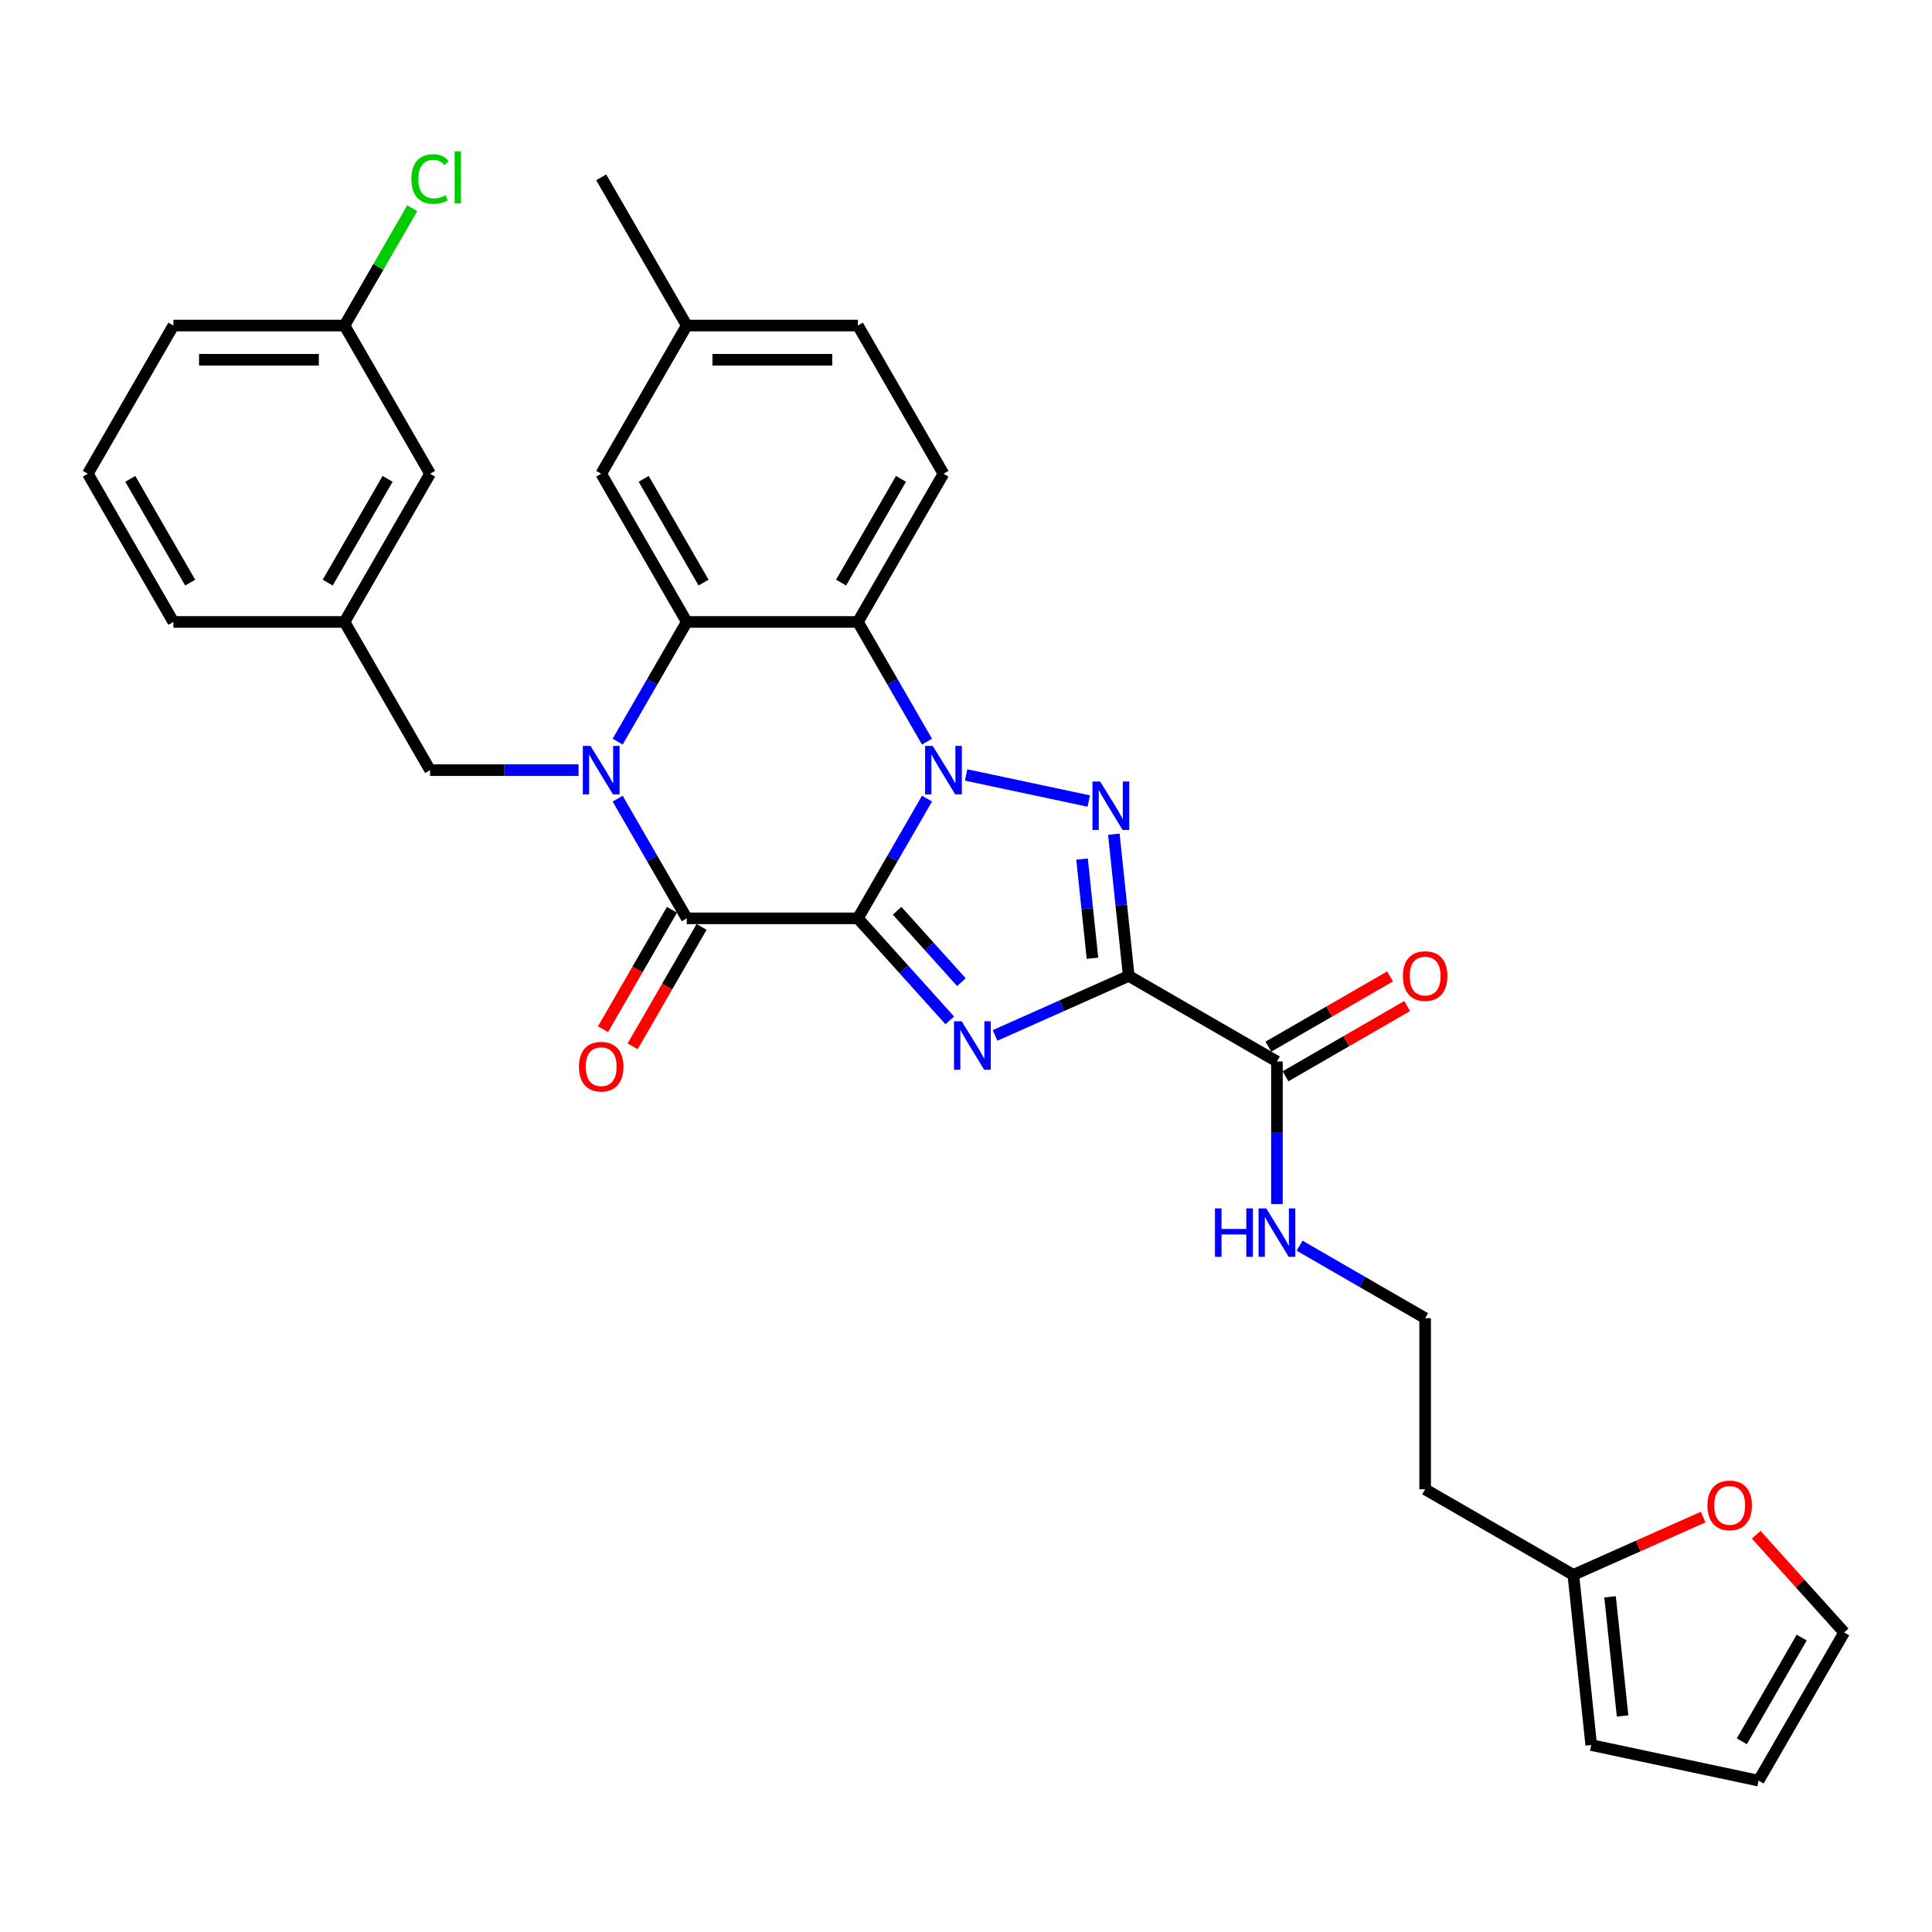 <?xml version='1.0' encoding='iso-8859-1'?>
<svg version='1.1' baseProfile='full'
              xmlns='http://www.w3.org/2000/svg'
                      xmlns:rdkit='http://www.rdkit.org/xml'
                      xmlns:xlink='http://www.w3.org/1999/xlink'
                  xml:space='preserve'
width='1000px' height='1000px' viewBox='0 0 1000 1000'>
<!-- END OF HEADER -->
<rect style='opacity:1.0;fill:#FFFFFF;stroke:none' width='1000' height='1000' x='0' y='0'> </rect>
<path class='bond-0' d='M 444.045,475.335 L 461.929,444.359' style='fill:none;fill-rule:evenodd;stroke:#000000;stroke-width:6px;stroke-linecap:butt;stroke-linejoin:miter;stroke-opacity:1' />
<path class='bond-0' d='M 461.929,444.359 L 479.814,413.383' style='fill:none;fill-rule:evenodd;stroke:#0000FF;stroke-width:6px;stroke-linecap:butt;stroke-linejoin:miter;stroke-opacity:1' />
<path class='bond-1' d='M 444.045,475.335 L 467.816,501.735' style='fill:none;fill-rule:evenodd;stroke:#000000;stroke-width:6px;stroke-linecap:butt;stroke-linejoin:miter;stroke-opacity:1' />
<path class='bond-1' d='M 467.816,501.735 L 491.587,528.135' style='fill:none;fill-rule:evenodd;stroke:#0000FF;stroke-width:6px;stroke-linecap:butt;stroke-linejoin:miter;stroke-opacity:1' />
<path class='bond-1' d='M 464.342,471.402 L 480.981,489.882' style='fill:none;fill-rule:evenodd;stroke:#000000;stroke-width:6px;stroke-linecap:butt;stroke-linejoin:miter;stroke-opacity:1' />
<path class='bond-1' d='M 480.981,489.882 L 497.62,508.362' style='fill:none;fill-rule:evenodd;stroke:#0000FF;stroke-width:6px;stroke-linecap:butt;stroke-linejoin:miter;stroke-opacity:1' />
<path class='bond-5' d='M 444.045,475.335 L 355.47,475.335' style='fill:none;fill-rule:evenodd;stroke:#000000;stroke-width:6px;stroke-linecap:butt;stroke-linejoin:miter;stroke-opacity:1' />
<path class='bond-3' d='M 500.061,401.119 L 563.546,414.613' style='fill:none;fill-rule:evenodd;stroke:#0000FF;stroke-width:6px;stroke-linecap:butt;stroke-linejoin:miter;stroke-opacity:1' />
<path class='bond-6' d='M 479.814,383.87 L 461.929,352.894' style='fill:none;fill-rule:evenodd;stroke:#0000FF;stroke-width:6px;stroke-linecap:butt;stroke-linejoin:miter;stroke-opacity:1' />
<path class='bond-6' d='M 461.929,352.894 L 444.045,321.918' style='fill:none;fill-rule:evenodd;stroke:#000000;stroke-width:6px;stroke-linecap:butt;stroke-linejoin:miter;stroke-opacity:1' />
<path class='bond-2' d='M 515.042,535.939 L 549.637,520.536' style='fill:none;fill-rule:evenodd;stroke:#0000FF;stroke-width:6px;stroke-linecap:butt;stroke-linejoin:miter;stroke-opacity:1' />
<path class='bond-2' d='M 549.637,520.536 L 584.232,505.133' style='fill:none;fill-rule:evenodd;stroke:#000000;stroke-width:6px;stroke-linecap:butt;stroke-linejoin:miter;stroke-opacity:1' />
<path class='bond-8' d='M 584.232,505.133 L 660.941,549.421' style='fill:none;fill-rule:evenodd;stroke:#000000;stroke-width:6px;stroke-linecap:butt;stroke-linejoin:miter;stroke-opacity:1' />
<path class='bond-32' d='M 584.232,505.133 L 580.378,468.466' style='fill:none;fill-rule:evenodd;stroke:#000000;stroke-width:6px;stroke-linecap:butt;stroke-linejoin:miter;stroke-opacity:1' />
<path class='bond-32' d='M 580.378,468.466 L 576.524,431.799' style='fill:none;fill-rule:evenodd;stroke:#0000FF;stroke-width:6px;stroke-linecap:butt;stroke-linejoin:miter;stroke-opacity:1' />
<path class='bond-32' d='M 565.458,495.985 L 562.76,470.318' style='fill:none;fill-rule:evenodd;stroke:#000000;stroke-width:6px;stroke-linecap:butt;stroke-linejoin:miter;stroke-opacity:1' />
<path class='bond-32' d='M 562.76,470.318 L 560.063,444.651' style='fill:none;fill-rule:evenodd;stroke:#0000FF;stroke-width:6px;stroke-linecap:butt;stroke-linejoin:miter;stroke-opacity:1' />
<path class='bond-4' d='M 319.702,413.383 L 337.586,444.359' style='fill:none;fill-rule:evenodd;stroke:#0000FF;stroke-width:6px;stroke-linecap:butt;stroke-linejoin:miter;stroke-opacity:1' />
<path class='bond-4' d='M 337.586,444.359 L 355.47,475.335' style='fill:none;fill-rule:evenodd;stroke:#000000;stroke-width:6px;stroke-linecap:butt;stroke-linejoin:miter;stroke-opacity:1' />
<path class='bond-7' d='M 319.702,383.87 L 337.586,352.894' style='fill:none;fill-rule:evenodd;stroke:#0000FF;stroke-width:6px;stroke-linecap:butt;stroke-linejoin:miter;stroke-opacity:1' />
<path class='bond-7' d='M 337.586,352.894 L 355.47,321.918' style='fill:none;fill-rule:evenodd;stroke:#000000;stroke-width:6px;stroke-linecap:butt;stroke-linejoin:miter;stroke-opacity:1' />
<path class='bond-9' d='M 299.454,398.627 L 261.03,398.627' style='fill:none;fill-rule:evenodd;stroke:#0000FF;stroke-width:6px;stroke-linecap:butt;stroke-linejoin:miter;stroke-opacity:1' />
<path class='bond-9' d='M 261.03,398.627 L 222.606,398.627' style='fill:none;fill-rule:evenodd;stroke:#000000;stroke-width:6px;stroke-linecap:butt;stroke-linejoin:miter;stroke-opacity:1' />
<path class='bond-11' d='M 347.799,470.907 L 329.956,501.812' style='fill:none;fill-rule:evenodd;stroke:#000000;stroke-width:6px;stroke-linecap:butt;stroke-linejoin:miter;stroke-opacity:1' />
<path class='bond-11' d='M 329.956,501.812 L 312.113,532.717' style='fill:none;fill-rule:evenodd;stroke:#FF0000;stroke-width:6px;stroke-linecap:butt;stroke-linejoin:miter;stroke-opacity:1' />
<path class='bond-11' d='M 363.141,479.764 L 345.297,510.669' style='fill:none;fill-rule:evenodd;stroke:#000000;stroke-width:6px;stroke-linecap:butt;stroke-linejoin:miter;stroke-opacity:1' />
<path class='bond-11' d='M 345.297,510.669 L 327.454,541.575' style='fill:none;fill-rule:evenodd;stroke:#FF0000;stroke-width:6px;stroke-linecap:butt;stroke-linejoin:miter;stroke-opacity:1' />
<path class='bond-10' d='M 444.045,321.918 L 488.333,245.209' style='fill:none;fill-rule:evenodd;stroke:#000000;stroke-width:6px;stroke-linecap:butt;stroke-linejoin:miter;stroke-opacity:1' />
<path class='bond-10' d='M 435.347,301.554 L 466.348,247.858' style='fill:none;fill-rule:evenodd;stroke:#000000;stroke-width:6px;stroke-linecap:butt;stroke-linejoin:miter;stroke-opacity:1' />
<path class='bond-33' d='M 444.045,321.918 L 355.47,321.918' style='fill:none;fill-rule:evenodd;stroke:#000000;stroke-width:6px;stroke-linecap:butt;stroke-linejoin:miter;stroke-opacity:1' />
<path class='bond-13' d='M 355.47,321.918 L 311.182,245.209' style='fill:none;fill-rule:evenodd;stroke:#000000;stroke-width:6px;stroke-linecap:butt;stroke-linejoin:miter;stroke-opacity:1' />
<path class='bond-13' d='M 364.168,301.554 L 333.167,247.858' style='fill:none;fill-rule:evenodd;stroke:#000000;stroke-width:6px;stroke-linecap:butt;stroke-linejoin:miter;stroke-opacity:1' />
<path class='bond-15' d='M 665.37,557.092 L 696.86,538.911' style='fill:none;fill-rule:evenodd;stroke:#000000;stroke-width:6px;stroke-linecap:butt;stroke-linejoin:miter;stroke-opacity:1' />
<path class='bond-15' d='M 696.86,538.911 L 728.349,520.731' style='fill:none;fill-rule:evenodd;stroke:#FF0000;stroke-width:6px;stroke-linecap:butt;stroke-linejoin:miter;stroke-opacity:1' />
<path class='bond-15' d='M 656.512,541.75 L 688.002,523.569' style='fill:none;fill-rule:evenodd;stroke:#000000;stroke-width:6px;stroke-linecap:butt;stroke-linejoin:miter;stroke-opacity:1' />
<path class='bond-15' d='M 688.002,523.569 L 719.492,505.389' style='fill:none;fill-rule:evenodd;stroke:#FF0000;stroke-width:6px;stroke-linecap:butt;stroke-linejoin:miter;stroke-opacity:1' />
<path class='bond-20' d='M 660.941,549.421 L 660.941,586.33' style='fill:none;fill-rule:evenodd;stroke:#000000;stroke-width:6px;stroke-linecap:butt;stroke-linejoin:miter;stroke-opacity:1' />
<path class='bond-20' d='M 660.941,586.33 L 660.941,623.24' style='fill:none;fill-rule:evenodd;stroke:#0000FF;stroke-width:6px;stroke-linecap:butt;stroke-linejoin:miter;stroke-opacity:1' />
<path class='bond-19' d='M 222.606,398.627 L 178.318,321.918' style='fill:none;fill-rule:evenodd;stroke:#000000;stroke-width:6px;stroke-linecap:butt;stroke-linejoin:miter;stroke-opacity:1' />
<path class='bond-23' d='M 488.333,245.209 L 444.045,168.5' style='fill:none;fill-rule:evenodd;stroke:#000000;stroke-width:6px;stroke-linecap:butt;stroke-linejoin:miter;stroke-opacity:1' />
<path class='bond-12' d='M 814.359,815.148 L 737.65,770.86' style='fill:none;fill-rule:evenodd;stroke:#000000;stroke-width:6px;stroke-linecap:butt;stroke-linejoin:miter;stroke-opacity:1' />
<path class='bond-14' d='M 814.359,815.148 L 847.953,800.191' style='fill:none;fill-rule:evenodd;stroke:#000000;stroke-width:6px;stroke-linecap:butt;stroke-linejoin:miter;stroke-opacity:1' />
<path class='bond-14' d='M 847.953,800.191 L 881.547,785.234' style='fill:none;fill-rule:evenodd;stroke:#FF0000;stroke-width:6px;stroke-linecap:butt;stroke-linejoin:miter;stroke-opacity:1' />
<path class='bond-16' d='M 814.359,815.148 L 823.617,903.239' style='fill:none;fill-rule:evenodd;stroke:#000000;stroke-width:6px;stroke-linecap:butt;stroke-linejoin:miter;stroke-opacity:1' />
<path class='bond-16' d='M 833.366,826.51 L 839.847,888.173' style='fill:none;fill-rule:evenodd;stroke:#000000;stroke-width:6px;stroke-linecap:butt;stroke-linejoin:miter;stroke-opacity:1' />
<path class='bond-24' d='M 311.182,245.209 L 355.47,168.5' style='fill:none;fill-rule:evenodd;stroke:#000000;stroke-width:6px;stroke-linecap:butt;stroke-linejoin:miter;stroke-opacity:1' />
<path class='bond-17' d='M 909.006,794.369 L 931.776,819.657' style='fill:none;fill-rule:evenodd;stroke:#FF0000;stroke-width:6px;stroke-linecap:butt;stroke-linejoin:miter;stroke-opacity:1' />
<path class='bond-17' d='M 931.776,819.657 L 954.545,844.946' style='fill:none;fill-rule:evenodd;stroke:#000000;stroke-width:6px;stroke-linecap:butt;stroke-linejoin:miter;stroke-opacity:1' />
<path class='bond-18' d='M 823.617,903.239 L 910.258,921.655' style='fill:none;fill-rule:evenodd;stroke:#000000;stroke-width:6px;stroke-linecap:butt;stroke-linejoin:miter;stroke-opacity:1' />
<path class='bond-36' d='M 954.545,844.946 L 910.258,921.655' style='fill:none;fill-rule:evenodd;stroke:#000000;stroke-width:6px;stroke-linecap:butt;stroke-linejoin:miter;stroke-opacity:1' />
<path class='bond-36' d='M 932.561,847.595 L 901.559,901.291' style='fill:none;fill-rule:evenodd;stroke:#000000;stroke-width:6px;stroke-linecap:butt;stroke-linejoin:miter;stroke-opacity:1' />
<path class='bond-22' d='M 178.318,321.918 L 222.606,245.209' style='fill:none;fill-rule:evenodd;stroke:#000000;stroke-width:6px;stroke-linecap:butt;stroke-linejoin:miter;stroke-opacity:1' />
<path class='bond-22' d='M 169.62,301.554 L 200.621,247.858' style='fill:none;fill-rule:evenodd;stroke:#000000;stroke-width:6px;stroke-linecap:butt;stroke-linejoin:miter;stroke-opacity:1' />
<path class='bond-29' d='M 178.318,321.918 L 89.742,321.918' style='fill:none;fill-rule:evenodd;stroke:#000000;stroke-width:6px;stroke-linecap:butt;stroke-linejoin:miter;stroke-opacity:1' />
<path class='bond-26' d='M 672.668,644.768 L 705.159,663.526' style='fill:none;fill-rule:evenodd;stroke:#0000FF;stroke-width:6px;stroke-linecap:butt;stroke-linejoin:miter;stroke-opacity:1' />
<path class='bond-26' d='M 705.159,663.526 L 737.65,682.285' style='fill:none;fill-rule:evenodd;stroke:#000000;stroke-width:6px;stroke-linecap:butt;stroke-linejoin:miter;stroke-opacity:1' />
<path class='bond-21' d='M 737.65,770.86 L 737.65,682.285' style='fill:none;fill-rule:evenodd;stroke:#000000;stroke-width:6px;stroke-linecap:butt;stroke-linejoin:miter;stroke-opacity:1' />
<path class='bond-25' d='M 222.606,245.209 L 178.318,168.5' style='fill:none;fill-rule:evenodd;stroke:#000000;stroke-width:6px;stroke-linecap:butt;stroke-linejoin:miter;stroke-opacity:1' />
<path class='bond-34' d='M 444.045,168.5 L 355.47,168.5' style='fill:none;fill-rule:evenodd;stroke:#000000;stroke-width:6px;stroke-linecap:butt;stroke-linejoin:miter;stroke-opacity:1' />
<path class='bond-34' d='M 430.759,186.215 L 368.756,186.215' style='fill:none;fill-rule:evenodd;stroke:#000000;stroke-width:6px;stroke-linecap:butt;stroke-linejoin:miter;stroke-opacity:1' />
<path class='bond-31' d='M 355.47,168.5 L 311.182,91.791' style='fill:none;fill-rule:evenodd;stroke:#000000;stroke-width:6px;stroke-linecap:butt;stroke-linejoin:miter;stroke-opacity:1' />
<path class='bond-27' d='M 178.318,168.5 L 195.849,138.135' style='fill:none;fill-rule:evenodd;stroke:#000000;stroke-width:6px;stroke-linecap:butt;stroke-linejoin:miter;stroke-opacity:1' />
<path class='bond-27' d='M 195.849,138.135 L 213.381,107.77' style='fill:none;fill-rule:evenodd;stroke:#00CC00;stroke-width:6px;stroke-linecap:butt;stroke-linejoin:miter;stroke-opacity:1' />
<path class='bond-35' d='M 178.318,168.5 L 89.742,168.5' style='fill:none;fill-rule:evenodd;stroke:#000000;stroke-width:6px;stroke-linecap:butt;stroke-linejoin:miter;stroke-opacity:1' />
<path class='bond-35' d='M 165.032,186.215 L 103.029,186.215' style='fill:none;fill-rule:evenodd;stroke:#000000;stroke-width:6px;stroke-linecap:butt;stroke-linejoin:miter;stroke-opacity:1' />
<path class='bond-28' d='M 45.455,245.209 L 89.742,321.918' style='fill:none;fill-rule:evenodd;stroke:#000000;stroke-width:6px;stroke-linecap:butt;stroke-linejoin:miter;stroke-opacity:1' />
<path class='bond-28' d='M 67.439,247.858 L 98.441,301.554' style='fill:none;fill-rule:evenodd;stroke:#000000;stroke-width:6px;stroke-linecap:butt;stroke-linejoin:miter;stroke-opacity:1' />
<path class='bond-30' d='M 45.455,245.209 L 89.742,168.5' style='fill:none;fill-rule:evenodd;stroke:#000000;stroke-width:6px;stroke-linecap:butt;stroke-linejoin:miter;stroke-opacity:1' />
<path  class='atom-1' d='M 482.788 386.084
L 491.008 399.371
Q 491.823 400.682, 493.134 403.055
Q 494.445 405.429, 494.516 405.571
L 494.516 386.084
L 497.846 386.084
L 497.846 411.169
L 494.41 411.169
L 485.587 396.642
Q 484.56 394.942, 483.462 392.993
Q 482.399 391.044, 482.08 390.442
L 482.08 411.169
L 478.82 411.169
L 478.82 386.084
L 482.788 386.084
' fill='#0000FF'/>
<path  class='atom-2' d='M 497.769 528.618
L 505.989 541.904
Q 506.804 543.215, 508.115 545.589
Q 509.426 547.963, 509.497 548.104
L 509.497 528.618
L 512.827 528.618
L 512.827 553.702
L 509.39 553.702
L 500.568 539.176
Q 499.541 537.475, 498.443 535.527
Q 497.38 533.578, 497.061 532.976
L 497.061 553.702
L 493.801 553.702
L 493.801 528.618
L 497.769 528.618
' fill='#0000FF'/>
<path  class='atom-4' d='M 569.429 404.5
L 577.648 417.787
Q 578.463 419.097, 579.774 421.471
Q 581.085 423.845, 581.156 423.987
L 581.156 404.5
L 584.487 404.5
L 584.487 429.585
L 581.05 429.585
L 572.228 415.058
Q 571.2 413.358, 570.102 411.409
Q 569.039 409.46, 568.72 408.858
L 568.72 429.585
L 565.46 429.585
L 565.46 404.5
L 569.429 404.5
' fill='#0000FF'/>
<path  class='atom-5' d='M 305.637 386.084
L 313.857 399.371
Q 314.672 400.682, 315.983 403.055
Q 317.294 405.429, 317.364 405.571
L 317.364 386.084
L 320.695 386.084
L 320.695 411.169
L 317.258 411.169
L 308.436 396.642
Q 307.408 394.942, 306.31 392.993
Q 305.247 391.044, 304.928 390.442
L 304.928 411.169
L 301.669 411.169
L 301.669 386.084
L 305.637 386.084
' fill='#0000FF'/>
<path  class='atom-12' d='M 299.667 552.115
Q 299.667 546.092, 302.643 542.726
Q 305.619 539.36, 311.182 539.36
Q 316.744 539.36, 319.721 542.726
Q 322.697 546.092, 322.697 552.115
Q 322.697 558.209, 319.685 561.681
Q 316.674 565.118, 311.182 565.118
Q 305.655 565.118, 302.643 561.681
Q 299.667 558.245, 299.667 552.115
M 311.182 562.284
Q 315.008 562.284, 317.063 559.733
Q 319.154 557.146, 319.154 552.115
Q 319.154 547.19, 317.063 544.71
Q 315.008 542.195, 311.182 542.195
Q 307.355 542.195, 305.265 544.675
Q 303.21 547.155, 303.21 552.115
Q 303.21 557.182, 305.265 559.733
Q 307.355 562.284, 311.182 562.284
' fill='#FF0000'/>
<path  class='atom-15' d='M 883.762 779.192
Q 883.762 773.169, 886.738 769.803
Q 889.714 766.437, 895.277 766.437
Q 900.839 766.437, 903.815 769.803
Q 906.792 773.169, 906.792 779.192
Q 906.792 785.286, 903.78 788.758
Q 900.768 792.195, 895.277 792.195
Q 889.75 792.195, 886.738 788.758
Q 883.762 785.321, 883.762 779.192
M 895.277 789.361
Q 899.103 789.361, 901.158 786.81
Q 903.249 784.223, 903.249 779.192
Q 903.249 774.267, 901.158 771.787
Q 899.103 769.272, 895.277 769.272
Q 891.45 769.272, 889.36 771.752
Q 887.305 774.232, 887.305 779.192
Q 887.305 784.259, 889.36 786.81
Q 891.45 789.361, 895.277 789.361
' fill='#FF0000'/>
<path  class='atom-16' d='M 726.135 505.204
Q 726.135 499.181, 729.111 495.815
Q 732.087 492.449, 737.65 492.449
Q 743.212 492.449, 746.189 495.815
Q 749.165 499.181, 749.165 505.204
Q 749.165 511.298, 746.153 514.77
Q 743.142 518.207, 737.65 518.207
Q 732.123 518.207, 729.111 514.77
Q 726.135 511.333, 726.135 505.204
M 737.65 515.372
Q 741.476 515.372, 743.531 512.821
Q 745.622 510.235, 745.622 505.204
Q 745.622 500.279, 743.531 497.799
Q 741.476 495.283, 737.65 495.283
Q 733.823 495.283, 731.733 497.764
Q 729.678 500.244, 729.678 505.204
Q 729.678 510.27, 731.733 512.821
Q 733.823 515.372, 737.65 515.372
' fill='#FF0000'/>
<path  class='atom-21' d='M 628.859 625.454
L 632.26 625.454
L 632.26 636.119
L 645.086 636.119
L 645.086 625.454
L 648.487 625.454
L 648.487 650.539
L 645.086 650.539
L 645.086 638.953
L 632.26 638.953
L 632.26 650.539
L 628.859 650.539
L 628.859 625.454
' fill='#0000FF'/>
<path  class='atom-21' d='M 655.396 625.454
L 663.616 638.741
Q 664.431 640.052, 665.742 642.425
Q 667.053 644.799, 667.124 644.941
L 667.124 625.454
L 670.454 625.454
L 670.454 650.539
L 667.017 650.539
L 658.195 636.013
Q 657.168 634.312, 656.069 632.363
Q 655.006 630.415, 654.688 629.812
L 654.688 650.539
L 651.428 650.539
L 651.428 625.454
L 655.396 625.454
' fill='#0000FF'/>
<path  class='atom-28' d='M 212.934 92.659
Q 212.934 86.424, 215.839 83.164
Q 218.78 79.869, 224.342 79.869
Q 229.515 79.869, 232.279 83.518
L 229.94 85.431
Q 227.921 82.774, 224.342 82.774
Q 220.551 82.774, 218.532 85.325
Q 216.547 87.841, 216.547 92.659
Q 216.547 97.619, 218.602 100.17
Q 220.693 102.721, 224.732 102.721
Q 227.495 102.721, 230.72 101.056
L 231.712 103.713
Q 230.401 104.564, 228.417 105.06
Q 226.433 105.556, 224.236 105.556
Q 218.78 105.556, 215.839 102.225
Q 212.934 98.895, 212.934 92.659
' fill='#00CC00'/>
<path  class='atom-28' d='M 235.326 78.345
L 238.585 78.345
L 238.585 105.237
L 235.326 105.237
L 235.326 78.345
' fill='#00CC00'/>
</svg>
